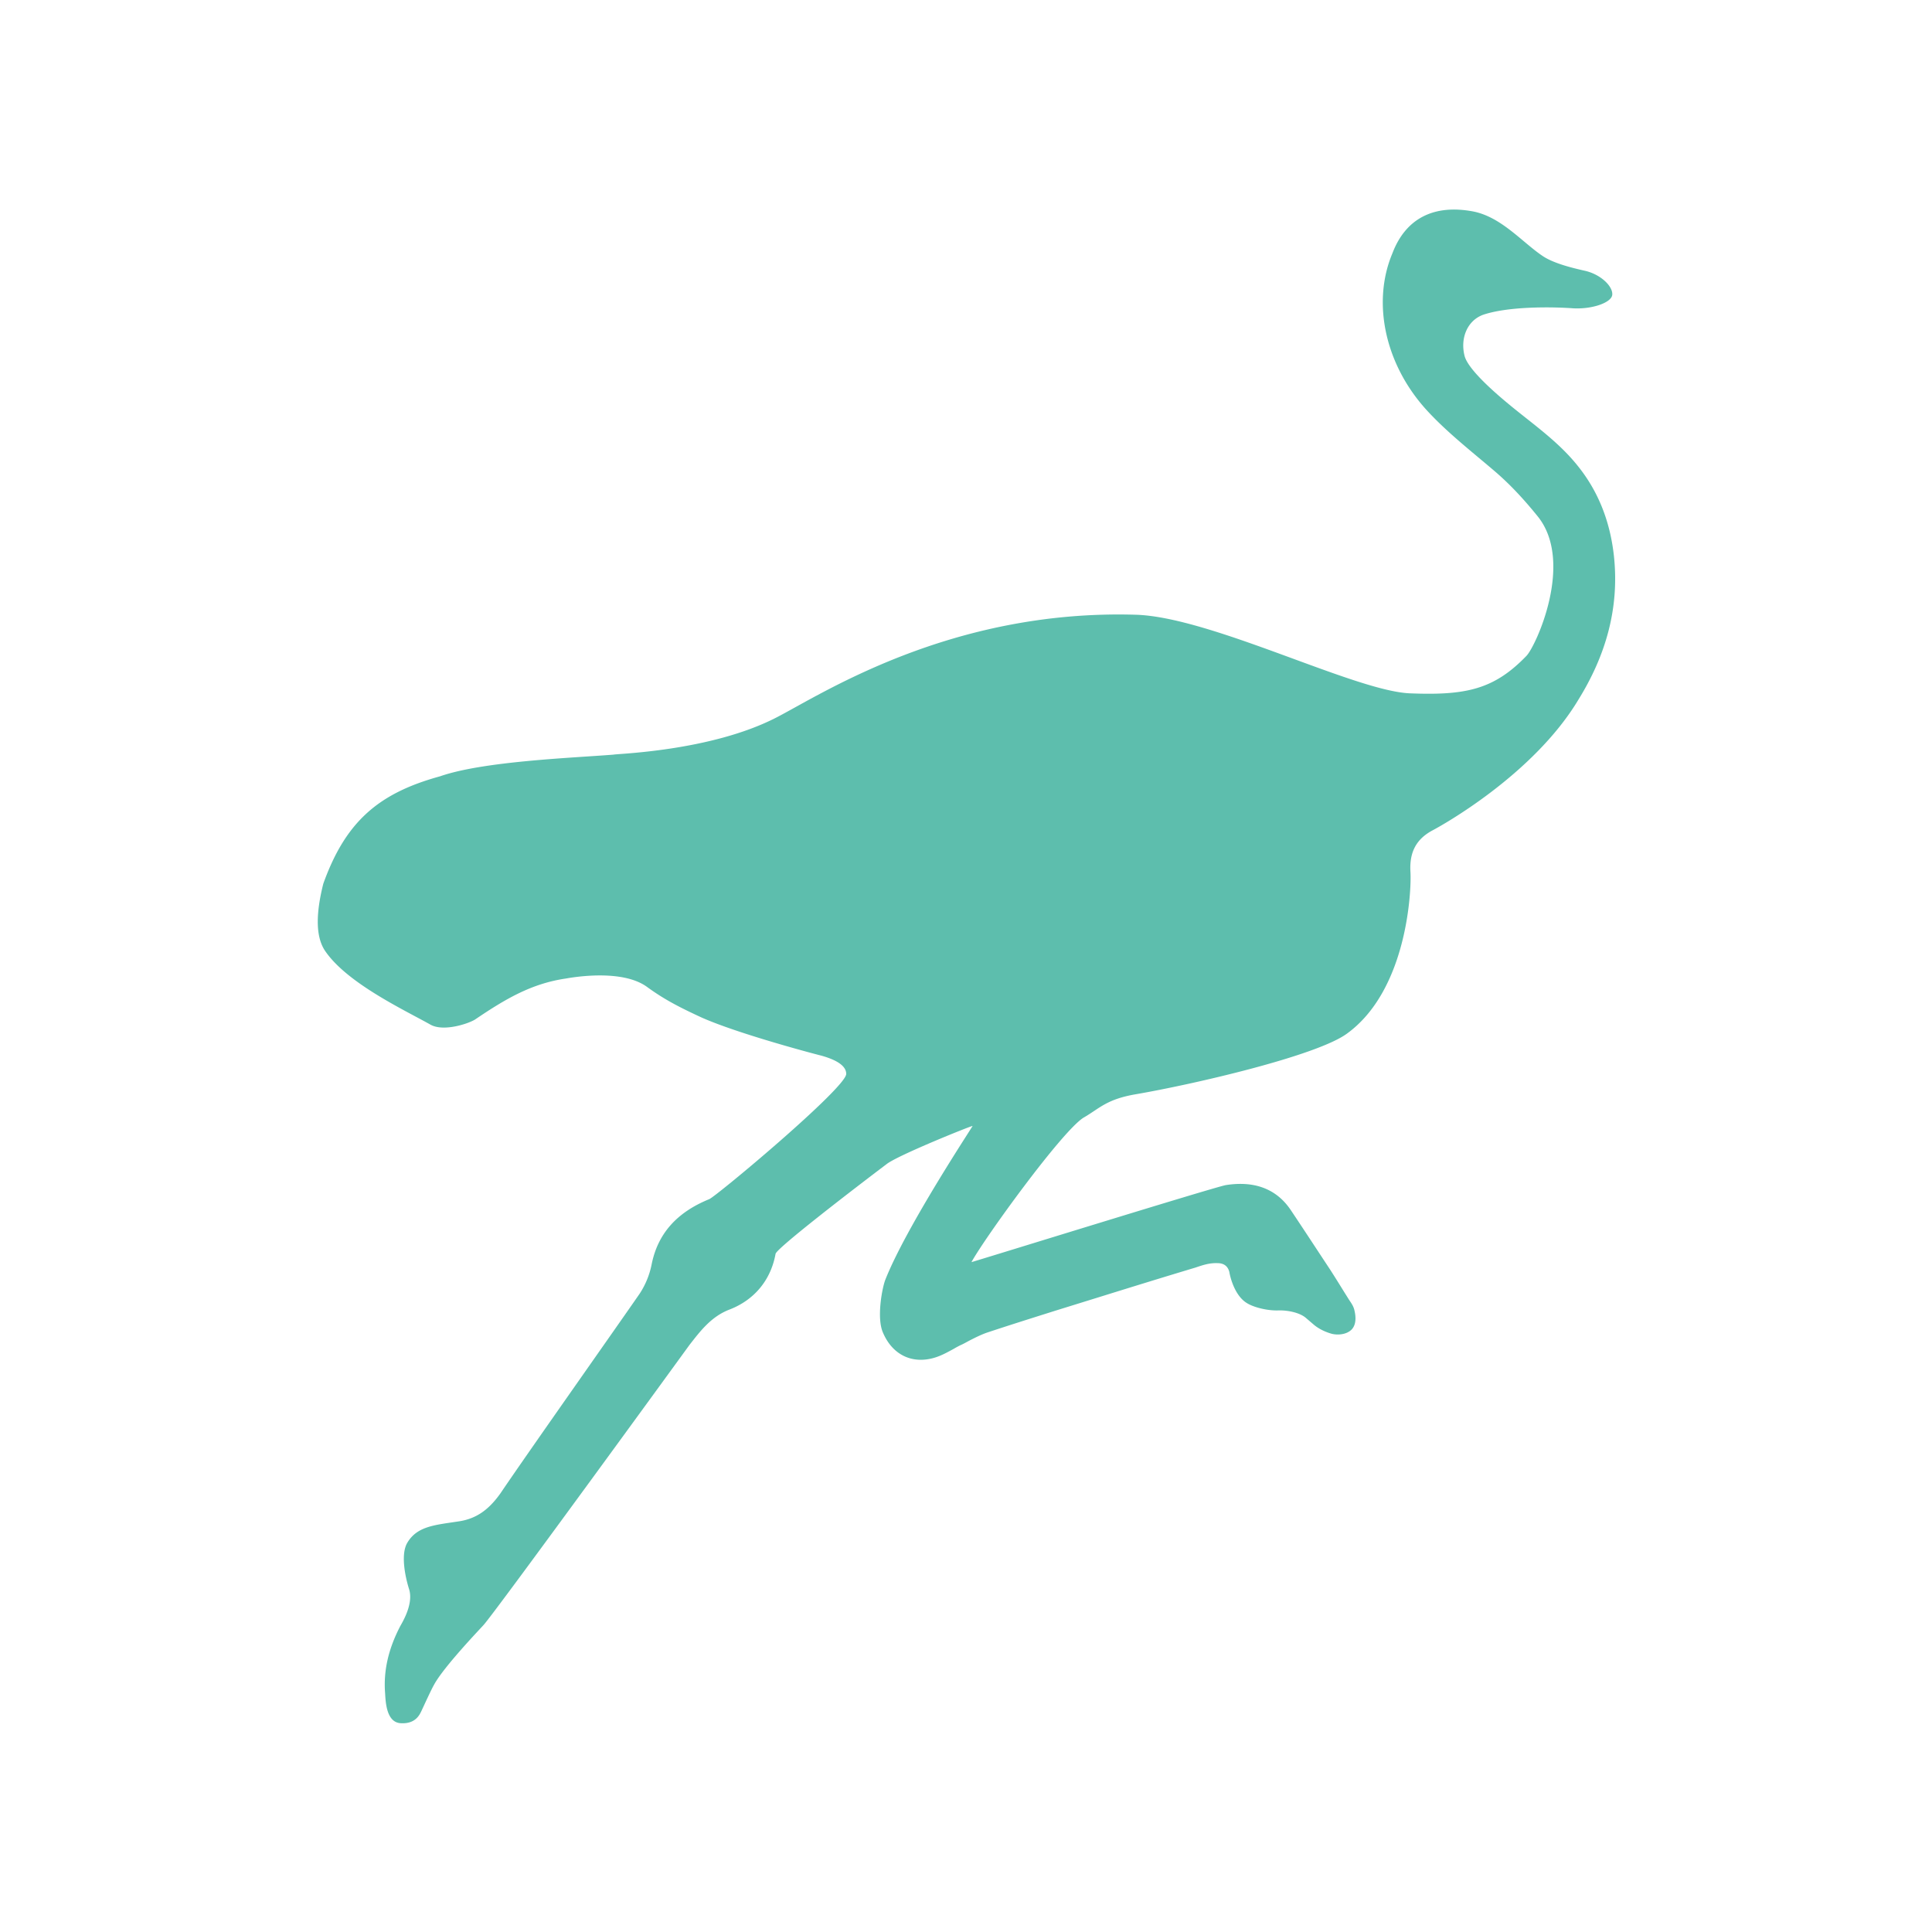 <svg xmlns="http://www.w3.org/2000/svg" width="30" height="30">
    <path d="M25.063 8.652c-.055-.527-.231-1.007-.567-1.422-.297-.37-.676-.632-1.039-.93-.18-.148-.656-.546-.715-.773-.07-.273.04-.55.29-.64.374-.125 1-.125 1.363-.102.308.027.628-.082.64-.207.012-.129-.172-.312-.414-.371-.191-.043-.488-.113-.664-.23-.316-.211-.637-.602-1.074-.692-.625-.12-1.059.113-1.262.649-.324.77-.113 1.753.567 2.472.304.324.664.606 1.003.895.254.215.473.453.688.719.57.71-.031 2.015-.176 2.164-.504.523-.941.617-1.812.582-.856-.036-3.075-1.18-4.246-1.22-2.903-.089-4.918 1.255-5.602 1.602-1.02.52-2.473.555-2.516.57-.656.052-2.02.102-2.695.337-.95.261-1.465.699-1.812 1.668-.106.422-.13.8.023 1.035.336.504 1.23.922 1.64 1.152.212.121.626-.027.704-.086.457-.308.86-.55 1.398-.629.113-.02.875-.152 1.262.13.277.202.52.323.832.468.578.262 1.848.594 1.871.598.168.047.39.132.39.285 0 .215-2.019 1.902-2.128 1.945-.508.207-.801.54-.895 1.02a1.28 1.28 0 0 1-.183.445c-.329.477-1.778 2.531-2.16 3.098-.184.261-.376.394-.633.437-.375.059-.66.07-.817.336-.101.172-.039.504.028.719.078.246-.13.554-.145.59-.18.351-.254.687-.227 1.027.008.137.02.457.247.465.226.012.289-.133.316-.188.031-.066.156-.34.195-.406.145-.273.707-.86.77-.93.199-.222 3.199-4.351 3.199-4.351.168-.215.336-.438.617-.547.387-.148.645-.457.719-.867.02-.09 1.215-1.008 1.727-1.395.183-.14 1.312-.594 1.332-.59 0 .012-1.032 1.567-1.356 2.391-.05.133-.133.582-.039.809.145.351.453.503.805.398.105-.031.203-.086.297-.137.039-.023.082-.047.125-.066.043-.02.082-.043.12-.063.098-.05.192-.097.286-.128.344-.114.691-.223 1.039-.333l.703-.218c.492-.153.984-.305 1.477-.453.109-.036.214-.075.347-.07.078 0 .157.03.184.14 0 .008.058.344.265.476.106.07.329.125.497.118.148-.004.335.035.43.12l.124.106c.09.074.2.117.274.137.078.02.222.02.308-.066.09-.094.055-.25.043-.301-.015-.067-.054-.117-.082-.16l-.074-.118c-.07-.113-.14-.226-.215-.343-.207-.313-.41-.625-.62-.938-.22-.324-.56-.453-1.005-.383-.168.028-3.922 1.192-3.95 1.196.2-.368 1.403-2.032 1.74-2.243.25-.144.355-.285.808-.363.887-.152 2.805-.594 3.281-.941.93-.672 1.004-2.2.988-2.504-.02-.305.082-.516.348-.656.133-.07 1.559-.86 2.258-2.024.422-.68.637-1.41.555-2.215Zm0 0" fill="#5DBEAD"/>
</svg>
